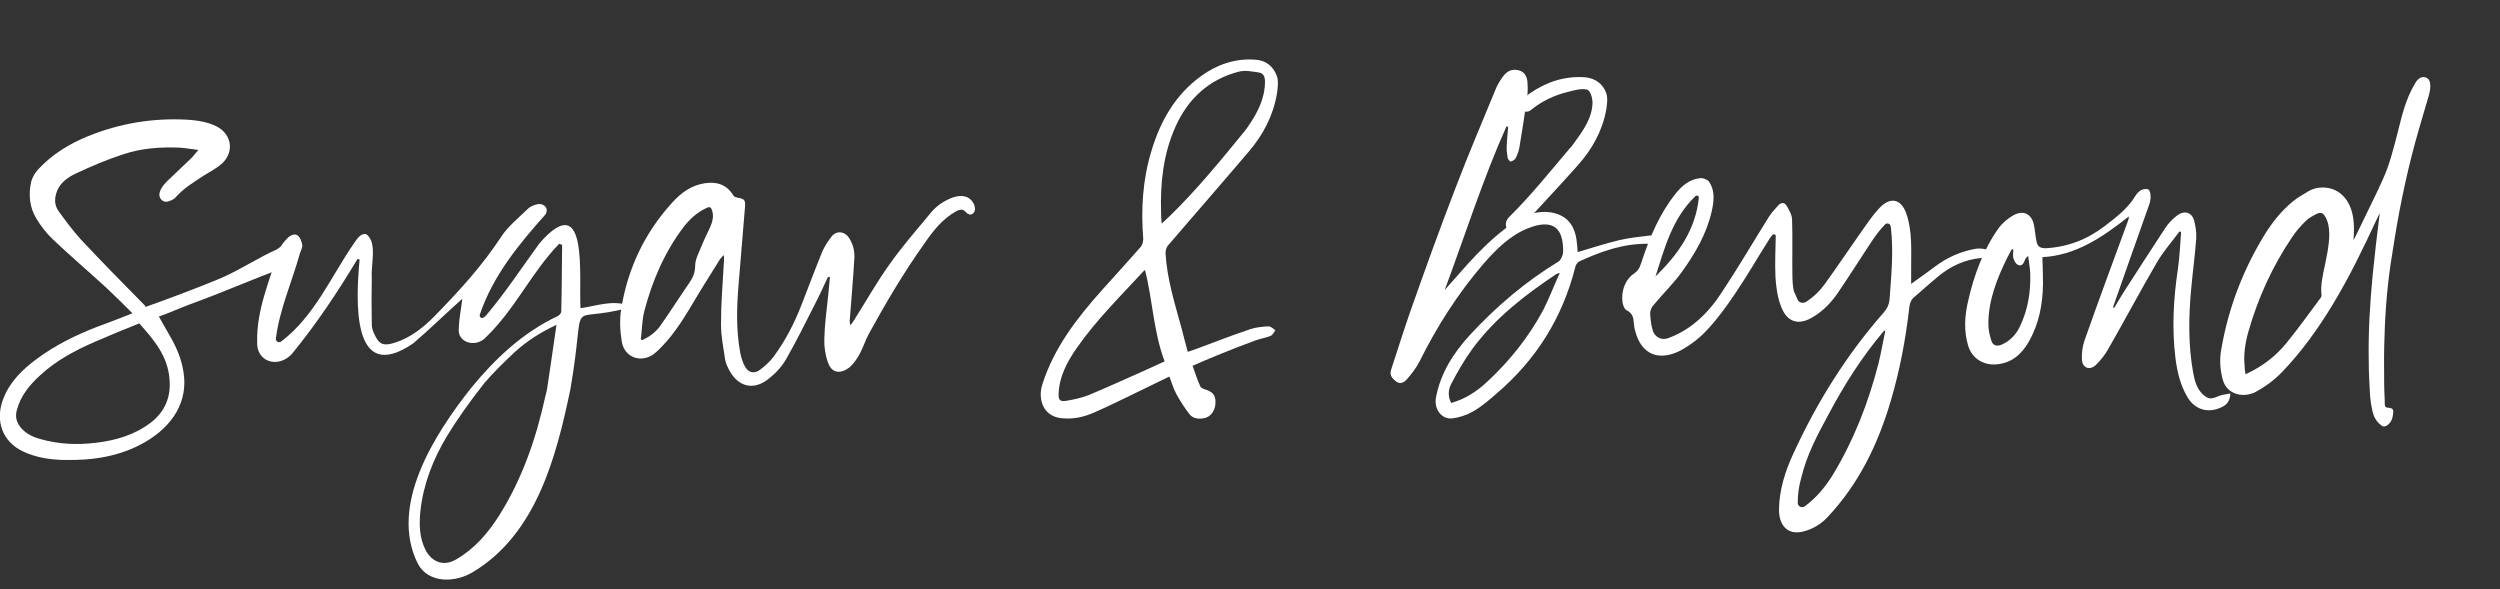 <?xml version="1.0" encoding="utf-8"?>
<!-- Generator: Adobe Illustrator 25.0.0, SVG Export Plug-In . SVG Version: 6.00 Build 0)  -->
<svg version="1.1" id="Ebene_1" xmlns="http://www.w3.org/2000/svg" xmlns:xlink="http://www.w3.org/1999/xlink" x="0px" y="0px"
	 viewBox="0 0 841.9 198.4" style="enable-background:new 0 0 841.9 198.4;" xml:space="preserve">
<rect x="0" y="0" width="841.9" height="198.4" fill="#333333" stroke="none"/>
<style type="text/css">
	.st0{fill:#FFFFFF;}
</style>
<g>
	<path class="st0" d="M44.6,105.5c-3.1-3.1-5.9-5.9-8.8-8.6c-6-5.5-12.1-10.7-18-16.3c-2.1-2-4-4.4-5.5-6.9
		C10,70,9.5,65.6,10.5,61.2c0.4-1.5,1.3-3,2.3-4.1c4.8-5.2,10.6-8.7,17-11.3c10.7-4.3,21.7-6.1,33-5.5c3.7,0.2,8.6,0.9,11.6,3.2
		c3.5,2.7,4.1,7.3,1.1,10.8c-1.6,1.9-4.9,3.6-7,4.9c-3.3,2.2-6.7,4.2-9.4,7.3c-0.2,0.3-0.6,0.5-0.9,0.7c-1.2,0.6-2.5,1.2-3.7,0.2
		c-1.2-1.1-0.9-2.5-0.3-3.7c0.5-1,1.4-2,2.2-2.8c2.7-2.6,5.4-5.1,8.1-7.7c0.7-0.7,1.3-1.6,2.3-2.7c-2.5-0.3-4.6-0.7-6.7-0.8
		c-6.2-0.2-12.4,0.2-18.4,2.2c-5.9,1.9-10.7,4-16.3,6.6c-2.3,1.1-4.9,2.8-6.1,5.6c-1.1,2.7-1,5.1,0.5,7.1c2.3,3.2,4.7,6.4,7.3,9.3
		c7.1,7.6,14.4,15,21.7,22.4c0.4,0.4-0.1,0.5,0.4,0.4c8.1-2.9,16.4-6,24.4-9.3c6.6-2.7,13.1-7.1,19.6-10c2.9-2,2.9-2.1,4.9-2.6
		c1.1-0.3,1.9,2.8,1.7,3.8c-0.3,1.1-2.6,3.8-3.3,4.6c-0.8,0.9,0,0-1.1,0.4c-11,4.1-20.2,8.2-31.2,12.2c-4,1.5-6.5,2.7-10.7,4.2
		c1.3,2.3,2.5,4.4,3.7,6.5c2.2,3.8,3.9,7.7,4.6,12.2c1.6,9.9-3.6,18.1-12.8,23.5c-8.6,5-17.9,6.3-27.5,6.1
		c-4.7-0.1-9.3-0.8-13.6-2.8c-7-3.2-9.7-10.3-6.8-17.8c2.2-5.7,6.4-9.8,11.1-13.3c6.3-4.7,13.2-8.1,20.4-10.9
		C36.5,108.7,40.3,107.2,44.6,105.5z M46.9,108.9c-5,2-9.9,4-14.7,6.1c-6.7,2.9-13.2,6.3-18.7,11.4c-3.5,3.2-6.5,6.8-7.8,11.6
		C5,140.3,5.6,142.3,7,144c1.7,2,3.9,3.1,6.4,3.8c6.2,1.8,12.5,2.1,19,1.3c6.6-0.8,12.9-2.6,18.4-6.8c4.7-3.6,6.8-8.6,6.3-14.4
		C56.6,119.9,51.7,114.3,46.9,108.9z"/>
	<path class="st0" d="M211.7,102.9c-5.3-2-10.8,0.1-16.2,0.9c-0.7-9.7,3-41.1-13.8-21.9c-5.9,8.1-11.4,16.5-17.9,24.2
		c-0.2,0.3-0.5,0.5-0.9,0.8c-0.7,0.5-1.6-0.1-1.3-1c4.4-13,13-23.5,22.1-33.7c1.2-2-0.4-3.6-2.3-3.5c-1.2,0.2-2.7,0.7-3.6,1.6
		c-3.1,3-6.7,5.9-9,9.4c-6.4,9.8-14.2,18.3-22.3,26.6c-3.9,4-8.2,7.4-13.5,9.1c-3.8,1.2-5.3,0.7-6.9-2.8c-0.5-1-0.9-2.2-0.9-3.3
		c-0.1-5.4-0.1-10.7,0-16.1c-0.3-4.3,1.9-11.5-1.8-14.3c-1.7-0.6-3.1,1.4-4.1,2.9c-7.9,11.4-13.3,24.6-24.6,33.2
		c-0.8,0.6-1.9,0-1.8-1c1.3-10.1,5.4-18.9,8.1-28.7c0.3-0.9,0.9-1.9,0.8-2.8c-0.5-2.7-1.9-4.8-4.7-2.6c-1.3,1.3-2.7,2.9-3.2,4.6
		c-3.2,10-7.5,20-7.3,30.5c-0.4,6.8,6.9,9.2,11.6,4.3c8.3-10.1,15.5-20.9,22.2-32.1c0.4,0.1,0.3,0.1,0.7,0.2
		c-1.2,13.2-3,42.7,18.1,28.2c5.6-4.8,11-10.1,16.5-15c-0.4,3.4-1.1,6.6-1.2,9.9c-0.6,5.1,6,6.7,9.2,3c9.7-9.3,15.3-21.8,24.6-31.4
		c0.5,0.2,0.5,0.2,1,0.4c-0.1,7.5-0.1,15-0.3,22.5c0,0.5-0.8,1.3-1.3,1.5c-11.6,5.5-20.9,14.2-29,24.1c0,0,0,0,0,0
		c-12.7,16-27.7,39.8-18,59.2c3.5,6.7,12.6,6.6,18.8,2.7c21.1-12.8,27.8-38.6,32.5-61l0,0c0-0.2,0.1-0.3,0.1-0.5c0,0,0,0,0,0
		c5.7-33.2-2.3-21.4,19.7-27.4C211.7,103.3,211.6,103.3,211.7,102.9z M184.2,131.2c-0.2,0.9-0.4,1.7-0.6,2.5
		c-3.1,14-7.7,27.5-15.5,39.9c-3.8,6-8.4,11.3-14.5,14.8c-4.1,2.4-8,1-10.2-3c-2.2-4.2-2.3-8.8-1.8-13.5c1-9,4.3-17.3,8.9-25
		c3.2-5.3,8-12.1,12.7-18c3.1-3.6,6.6-7,10.1-10.3c4.1-3.7,8.7-6.7,14.1-9.2C186.4,116.6,184.2,131.2,184.2,131.2z"/>
	<g>
		<g>
			<path class="st0" d="M278.8,93.3c-1.4,3-2.8,6.1-4.3,9c-3.2,6.3-6.3,12.6-9.8,18.7c-1.4,2.5-3.6,4.8-5.9,6.6
				c-5,4-10.2,2.7-13.2-2.9c-0.6-1.1-1.2-2.4-1.4-3.6c-0.6-4-1.4-7.9-1.4-11.9c0-7.1,0.6-14.2,1-21.3c0-0.6,0.1-1.2-0.1-2
				c-0.4,0.5-0.9,0.9-1.3,1.5c-2.7,4.4-5.5,8.7-8.1,13.1c-3.4,5.7-6.8,11.5-11.5,16.3c-0.8,0.9-1.7,1.7-2.6,2.4
				c-4.3,3.2-9.9,1.2-10.8-4.1c-0.6-3.6-0.8-7.5-0.2-11.1c2.2-13.6,7.9-25.6,17.2-35.8c3-3.3,6.4-5.8,11-6.5
				c4.1-0.6,7.4,0.5,9.6,4.2c0.2,0.4,1,0.6,1.5,0.7c2.2,0.4,2.5,0.7,2.4,2.9c-0.7,8.5-1.4,16.9-2.1,25.4c-0.7,8-1,16,0.5,24
				c0.3,1.5,0.8,3.1,1.5,4.4c1.1,2.1,3,2.7,4.9,1.4c1.8-1.3,3.6-2.9,4.9-4.7c3.9-5.3,6.9-11.1,9.3-17.3c2.3-5.9,4.5-11.8,6.9-17.7
				c0.8-1.9,1.9-3.6,3.2-5.3c1.6-2.1,4.4-1.9,5.9,0.4c1.4,2.1,2,4.6,1.8,7.1c-0.4,6.8-1,13.5-1.5,20.2c-0.1,0.7-0.1,1.3,0.2,2.1
				c0.4-0.5,0.8-1,1.1-1.5c4-6.3,7.7-12.9,12-18.9c4.3-6.1,9.2-11.7,14-17.5c2-2.4,4.7-4.2,7.7-5.2c2.9-0.9,5.3-0.3,6.6,2
				c0.4,0.7,0.6,1.6,0.5,2.4c0,0.5-0.6,1.2-1.1,1.4c-0.5,0.2-1.3-0.1-1.7-0.5c-1.1-1.4-2.1-1.3-3.6-0.5c-4.6,2.6-7.7,6.6-10.6,10.8
				c-6.9,9.7-13,20-18.7,30.4c-1.2,2.2-1.9,4.6-3.1,6.8c-0.9,1.6-2,3.3-3.4,4.5c-2.7,2.1-5.9,2.4-7.3-1.7c-0.9-2.5-1.3-5.3-1.2-7.9
				c0.1-4.9,0.8-9.7,1.3-14.6c0.2-2.1,0.4-4.2,0.6-6.3C279.2,93.4,279,93.3,278.8,93.3z M215.8,114.3c0.2,0.1,0.4,0.2,0.6,0.2
				c2.3-1.1,4.4-2.6,5.9-4.7c3.4-4.8,6.5-9.7,9.8-14.5c1.2-1.7,2-3.5,2-5.7c0-1.1,0.3-2.3,0.7-3.3c1.2-2.9,2.4-5.8,3.8-8.6
				c1-2.1,1.9-4.2,1.3-6.5c-0.4-1.5-0.9-1.8-2.3-1c-2.9,1.4-5.2,3.5-7.2,6c-6.5,8.5-10.7,18.2-13.4,28.5
				C216.2,107.8,216.2,111.1,215.8,114.3z"/>
		</g>
	</g>
	<g>
		<g>
			<path class="st0" d="M400,118.5c1.2-0.4,2.3-0.8,3.4-1.2c5.9-2.2,11.8-4.5,17.8-6.5c1.9-0.6,4-0.8,6-0.9c0.8,0,1.5,0.8,2.3,1.3
				c-0.5,0.7-0.9,1.6-1.6,1.9c-1.6,0.7-3.4,0.9-5,1.5c-4.4,1.6-8.7,3.3-13.1,5.1c-2.7,1.1-5.3,2.2-8.2,3.5c0.9,2.4,1.6,4.7,2.6,6.9
				c0.3,0.7,1.5,1,2.4,1.3c2.2,0.9,2.9,2.1,2.7,4.7c-0.2,2.4-1.7,4.3-3.7,4.7c-1.9,0.4-3.9,0.2-5.1-1.4c-1.6-2.1-3.1-4.4-4.4-6.8
				c-0.9-1.7-1.5-3.7-2.3-5.8c-2.5,1.2-4.7,2.3-7,3.4c-6.1,2.9-12.1,6-18.3,8.7c-3.6,1.6-7.4,2.4-11.3,1.9
				c-6.1-0.8-7.7-6.6-6.2-11.3c3.9-12.3,11.6-22.3,20.1-31.8c4.3-4.8,8.7-9.6,13-14.5c0.6-0.7,0.9-1.8,0.9-2.7
				c-0.8-10.1-0.2-20.1,2.8-29.8c3-10,8-18.8,16.7-25.1c5.4-3.9,11.5-6,18.2-5.5c3.7,0.2,6.1,2.3,7.3,5.5c0.6,1.8,0.3,4.1,0,6.1
				c-1.3,7.4-4.7,13.8-9.5,19.4c-9,10.6-18.2,21.1-27.2,31.6c-0.5,0.6-0.8,1.7-0.8,2.5c0.5,8.9,3.2,17.2,5.5,25.7
				C398.6,113.4,399.3,115.9,400,118.5z M391.2,75.3c1.2-1.1,2-1.9,2.9-2.7c9.1-8.9,17.1-18.7,25.1-28.5c0.5-0.6,0.9-1.2,1.3-1.8
				c3.1-4.5,5.5-9.3,5.5-14.9c0-1.6-0.6-2.8-2.1-3c-2.2-0.3-4.5-0.8-6.6-0.3c-10.2,2.6-17.3,9.2-21.5,18.7c-4.1,9.2-5.1,19-4.8,28.9
				C391,72.7,391.1,73.8,391.2,75.3z M385.6,91c-0.2,0-0.2,0-0.3,0.1c-7.8,8.5-16.1,16.6-22.7,26.1c-3.2,4.6-5.9,9.6-6.1,15.4
				c-0.1,2,0.4,2.7,2.4,2.4c2.6-0.4,5.2-1,7.6-1.9c6-2.5,11.9-5.2,17.8-7.8c2.6-1.2,5.2-2.4,7.9-3.6
				C388.4,111.6,388.2,101.1,385.6,91z"/>
		</g>
	</g>
	<g>
		<path class="st0" d="M687.8,86.6c0.1,3.1,0.2,6.1,0.2,9.1c-0.1,6.7-1.3,13.3-4.8,19.4c-2.4,4.2-5.8,7.2-10.9,7.6
			c-4.4,0.4-8.3-2.1-9.5-6.3c-1.5-4.9-1.2-10,0-15.1c2-8.7,5-17,10.2-24.4c1.3-1.8,3.2-3.4,5.2-4.5c3.3-1.7,5.9-0.3,6.7,3.1
			c0.4,1.8,0.5,3.8,0.9,5.7c0.3,1.7,1.1,2.4,3.1,2.4c7.3-0.4,13.9-2.9,19.8-7.4c3.9-3,7.8-5.9,10.4-10.2c0.9-1.5,2.3-2.6,4.1-2.3
			c1.1,0.2,1.3,2.8,0.7,4.8c-4.1,11.5-8.1,23-12.2,34.6c-0.1,0.2-0.1,0.4,0.2,0.7c1.1-1.8,2.1-3.6,3.2-5.3
			c4.7-7.3,9.4-14.6,14.2-21.9c1-1.5,2.3-2.8,3.7-3.9c2.5-2,5.1-1.3,5.9,1.6c0.5,1.9,0.8,4,0.7,6c-0.4,5.7-1.2,11.3-1.7,17
			c-0.9,9.6-1,19.1,0.7,28.4c0.5,2.6,1.2,5.2,3.2,7.1c1.9,1.7,2.8,1.7,5.3,0.6c1.2-0.5,2.6-0.6,4-0.9c-0.1,2.5-1.2,3.8-2.9,4.6
			c-4.5,2.2-8.9,0.9-11.4-3.1c-2.5-4.1-3.6-8.7-4.2-13.4c-1.2-9.9-0.7-19.8,0.8-29.8c0.6-4.2,0.8-8.4,1.1-12.6
			c-0.2-0.1-0.3-0.2-0.5-0.3c-2.6,3.5-5.5,6.8-7.6,10.4c-5.6,9.6-10.8,19.4-16.3,29c-1.1,2-2.6,4-4.3,5.6c-2.1,2-4.6,1-4.7-1.9
			c-0.1-2.1,0.2-4.4,0.9-6.4c4.8-13.6,9.8-27.1,14.8-40.7c0.1-0.2,0-0.4,0.1-1C708,79.9,699.1,86,687.8,86.6z M678,84
			c-0.2,0-0.3-0.1-0.5-0.1c-0.5,0.9-1,1.9-1.5,2.8c-3.5,7.1-6.4,14.4-6.4,22.4c0,1.9,0.4,3.8,1,5.6c0.5,1.7,1.9,2.1,3.6,1.3
			c2.7-1.2,4.7-3.3,6-6c2.8-5.8,3.7-11.9,3.5-18.1c-0.1-1.9-0.5-3.8-0.7-5.7c-0.7,0.5-0.9,0.9-1.1,1.4c-0.4,1.1-1.1,2.2-2.3,1.6
			c-0.8-0.3-1.3-1.4-1.6-2.3C677.8,86,678,85,678,84z"/>
	</g>
	<path class="st0" d="M605.3,100.8c0.5,1.2,1.9,1.5,3,0.8c2.7-1.8,4.7-3.8,6.4-6.2c4.1-5.7,8-11.5,12-17.2c1.9-2.7,3.7-5.4,5.9-7.8
		c3.8-4.3,7.6-3.6,9.4,1.6c2,5.8,1.6,12.1,1.6,18.2c0,1.6,0,3.3,0,5.4c2.9-2.1,5.5-3.9,8-5.8c4.1-3.1,8.6-5.1,13.6-6
		c1.1-0.2,2.2-0.1,3.3,0.1c0.5,0.1,1.1,0.8,1.1,1.2c0,0.5-0.6,1.1-1.1,1.4c-0.4,0.3-0.9,0.4-1.4,0.4c-5.4,0.5-10.2,2.7-14.4,6.2
		c-2.7,2.2-5.3,4.6-8,6.9c-1.1,0.9-1.5,1.9-1.7,3.3c-1.2,10.7-3.2,21.4-6.3,31.8c-4.3,14.6-10.8,28-21.4,39.2
		c-2.2,2.3-4.8,3.8-7.7,4.6c-5.7,1.6-8.6-2.1-8.5-7.5c0.1-6.5,2.1-12.8,4.9-18.8c7.9-17.2,17.9-33.2,30.4-47.4
		c1.1-1.3,1.7-2.5,1.9-4.1c0.6-8.1,1.4-16.2,0.5-24.2c0-0.2-0.1-0.4-0.1-0.7c-0.1-0.9-1.3-1.3-1.9-0.6c-1.9,1.9-3.3,3.9-4.7,6
		c-3.7,5.6-7.3,11.3-11.1,16.9c-2.3,3.4-5.1,6.3-8.7,8.4c-5.1,3-8.6,1.1-10.4-3.4c-1.3-3.2-1.8-6.8-2-10.3c-0.2-4.4,0-8.8,0.1-13.7
		c0-0.6-0.7-0.8-1.1-0.4c-0.5,0.6-1,1.2-1.3,1.8c-3.8,6-7.3,12.1-11.3,18c-2.9,4.3-6,8.6-9.6,12.4c-2.5,2.7-5.6,5-8.7,6.7
		c-6.7,3.5-13.2,2.1-15.4-6.8c-0.2-0.6-0.3-1.7-0.4-2.4c-0.1-1.8-0.4-3.3-2.4-4.3c-1-0.5-1.5-2.5-1.5-3.9c-0.1-3.4,1.3-6.7,4-8.5
		c1.9-1.3,2.1-2.8,2.7-4.5c2.7-8,5.9-15.6,11.2-22.3c2.2-2.8,4.9-5,8.4-5.3c1-0.1,2.5,0.5,3,1.3c2,3,1.6,6.5,0.8,10
		c-1.7,7.4-5.5,14-9.9,20.1c-2.9,4.1-6.6,7.6-9.8,11.5c-0.5,0.6-1,1.7-1,2.5c0.1,2,0.3,4.1,0.9,6c0.7,2.1,2.9,3.3,5.1,2.5
		c7.8-2.8,13.6-8.5,18.1-15.4c5.5-8.3,10.6-17,15.9-25.5c0.9-1.4,2.1-2.7,3.2-3.9c0.9-1,2.1-0.9,2.7,0.1c0.9,1.5,1.9,3.2,1.9,4.9
		c0.2,6.1,0,12.2,0.1,18.3c0,1.9,0.1,3.9,0.5,5.7C604.5,98.9,604.9,99.8,605.3,100.8z M605.4,169.3c0,1.3,1.4,1.9,2.4,1.2
		c3.9-2.9,6.8-6.4,9.3-10.4c7.2-11.8,12.1-24.5,15.5-37.7c0.9-3.6,1.5-7.3,2.3-11.1c-0.4,0.2-0.6,0.2-0.6,0.3
		c-7.3,8.6-13.3,18.1-18.6,28.1c-3.7,6.8-7.3,13.6-9.1,21.2C605.8,163.6,605.4,166.4,605.4,169.3z M570.9,66.1
		c-7.7,7.4-10.3,17.3-13.4,27c7.6-7.4,13.5-15.7,14.6-26.5C572.1,65.9,571.4,65.6,570.9,66.1z"/>
	<path class="st0" d="M507.3,42.6c-8,17.9-13.9,36.6-20.8,55.1c1.3-1.5,2.6-3,3.9-4.4c5.9-6.8,12-13.4,19.4-18.4
		c3.8-2.6,7.8-4,12.3-3.4c5.1,0.8,8,3.8,8.8,9.2c0.2,1.4,0.3,2.8,0.4,4.2c4.7-1.4,9.3-2.9,13.9-4c3.4-0.8,7-1.2,10.5-1.6
		c0.9-0.1,1.8,0.5,2.7,0.8c0,0.3,0,0.7-0.1,1c-1.2,0.3-2.3,1-3.5,1c-8-0.1-15.5,2.5-22.9,5.9c-0.6,0.3-1.3,1.2-1.4,1.9
		c-4.3,17.1-13.2,31.3-26.6,42.7c-2.5,2.2-5.1,4.4-7.9,6c-2.1,1.2-4.6,2-6.9,2.3c-3.7,0.4-6.3-3.2-5.5-7.2c1.6-8.2,5.9-14.9,11.5-21
		c8.9-9.6,18.7-17.9,29.7-24.6c0.7-0.4,1.1-1.4,1.4-2.2c0.2-0.5,0.2-1.2,0.2-1.8c-0.1-8-4.1-10.3-11.9-7.2c-6,2.4-10.6,7-14.9,11.9
		c-8.6,10-15.7,21.1-21.6,33c-1.1,2.1-2.6,4.1-4.2,5.9c-0.9,1.1-2.3,1.8-3.6,0.8c-1.3-1-2.4-2.1-1.7-4.1c2.2-6.6,4.2-13.2,6.5-19.7
		c4.9-13.9,9.9-27.8,15.2-41.5c4.3-11.3,9.1-22.5,13.7-33.7c0.6-1.3,1.4-2.6,2.3-3.8c1.4-1.9,3.2-2.6,5.3-2c2,0.5,2.8,2.2,2.9,4.2
		c0.1,1.2,0.1,2.5,0,3.8c-0.8,5.9-1.7,11.9-2.7,17.8c-0.2,1.3-0.7,2.6-1.3,3.8c-0.3,0.5-1.1,1-1.7,1.1c-0.3,0-0.9-0.8-1-1.3
		c-0.2-1.3-0.4-2.7-0.3-4.1c0.1-2.1,0.3-4.3,0.5-6.4C507.8,42.7,507.6,42.7,507.3,42.6z M525.3,91.9c-0.9,0.3-1.1,0.3-1.2,0.4
		c-10.5,7-20.5,14.7-28.2,25.1c-2.7,3.7-5,7.7-7.1,11.7c-1.1,2-1.3,4.3-0.1,6.6c4.7-1.3,8.7-3.9,12.3-7.3c7.5-7,13.8-14.9,18.7-24
		C521.7,100.5,523.2,96.4,525.3,91.9z"/>
	<path class="st0" d="M792.7,80.7c0.7-1.5,1.5-3,2.2-4.5c2.5-5.3,5.2-10.5,7.6-15.9c2.3-5.1,3.6-10.5,5-15.9
		c1.4-5.6,2.7-11.2,5.8-16.3c0.3-0.6,0.8-1.2,1.3-1.6c1.4-1.1,3.3-0.5,3.7,1.2c0.4,2-0.2,4-0.8,5.9c-1.8,6.2-3.7,12.4-5.3,18.7
		c-1.6,6.3-3,12.7-4.2,19c-1.1,5.8-2,11.6-2.9,17.4c-1.4,9.4-2,18.7-2.2,28.1c-0.1,4.3,0,8.6,0,12.9c0,2.2,0.2,4.3,0.2,6.5
		c0,0.7,0.3,1.1,1.1,1.1c1.7,0.2,1.9,0.5,1.7,2.2c-0.2,1.5-0.7,2.9-2.1,3.8c-0.7,0.4-1.2,0.5-1.8,0c-1.8-1.3-2.7-3.1-3.1-5.1
		c-0.4-1.8-0.7-3.8-0.8-5.7c-0.2-3.6-0.4-7.2-0.4-10.9c-0.2-9.6,0.4-19.2,1.3-28.8c0.7-6.9,1.5-13.9,2.4-21
		c-0.3,0.6-0.6,1.1-0.8,1.6c-4.6,9.9-9.3,19.7-15,29.1c-4.9,8.1-10.4,15.8-17,22.7c-2.7,2.8-5.7,5-9,6.8c-3.8,2-9.7,1.2-11.1-4.3
		c-0.9-3.4-1.1-6.9-0.4-10.4c2.4-13.7,7.3-26.6,14.8-38.7c2.6-4.1,5.6-7.8,9.4-10.9c1.6-1.3,3.4-2.2,5.1-3.3c2.3-1.3,4.7-1.5,7.1-1
		c2.6,0.6,4.6,2.2,6,4.4c2,3.2,2.3,6.9,2.2,10.6c0,0.7-0.1,1.4-0.1,2.1C792.5,80.7,792.6,80.7,792.7,80.7z M756.2,126
		c0.4-0.1,0.5-0.2,0.7-0.3c5.1-2.4,9.5-5.8,13.1-10.2c4-4.9,7.7-10.1,11.5-15.2c0.2-0.2,0.3-0.6,0.3-0.9c-0.4-3.3,0.4-6.6,1.1-9.9
		c0.7-3.5,1.5-7,1.5-10.6c0-2.1-0.3-4.2-1.4-6c-0.7-1.2-1.5-1.5-2.8-0.9c-1.4,0.7-2.8,1.5-3.8,2.5c-1.7,1.7-3.3,3.5-4.6,5.5
		c-6.6,9.8-11.4,20.4-14.6,31.6c-1.1,3.8-1.7,7.8-1.3,11.7C755.9,124.3,756.1,125.1,756.2,126z"/>
	<g>
		<g>
			<path class="st0" d="M540.9,31.3c-1.1-3-3.6-5-7.3-5.3c-6.8-0.4-12.8,1.6-18.2,5.3c-1,0.7-1.9,1.4-2.8,2.1s-1.1,2-0.6,3l0,0
				c0.7,1.3,2.4,1.6,3.5,0.7c3.5-2.9,7.7-5,12.7-6.2c2-0.5,3.9-1.1,6-0.8c1.4,0.2,2,2.7,2.1,4.2c0,5.4-3.2,9.7-6.3,14
				c-0.4,0.6-0.9,1.2-1.4,1.7c-7.1,8.3-12.7,15.5-20.5,23.2c-1.5,1.5-1.3,4.1,0.6,5.2c0.8,0.5,2.5-0.6,2.8-1
				c6.9-7.7,13-14,19.9-21.8c4.8-5.4,8.2-11.5,9.5-18.6C541.2,35.2,541.5,33,540.9,31.3z"/>
		</g>
	</g>
</g>
</svg>
